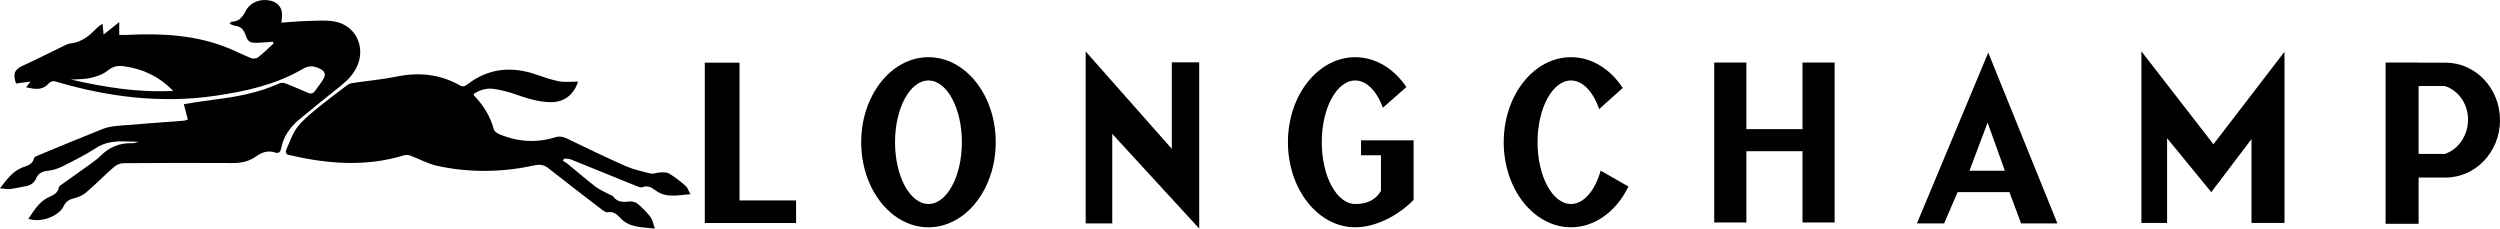 <?xml version="1.0" encoding="utf-8"?>
<!-- Generator: Adobe Illustrator 16.0.0, SVG Export Plug-In . SVG Version: 6.00 Build 0)  -->
<!DOCTYPE svg PUBLIC "-//W3C//DTD SVG 1.1//EN" "http://www.w3.org/Graphics/SVG/1.1/DTD/svg11.dtd">
<svg version="1.1" id="Layer_1" xmlns="http://www.w3.org/2000/svg" xmlns:xlink="http://www.w3.org/1999/xlink" x="0px" y="0px"
	 width="1044.826px" height="95.523px" viewBox="0 0 1044.826 95.523" enable-background="new 0 0 1044.826 95.523"
	 xml:space="preserve">
<g id="surface1">
	<path d="M309.065,83.765V26.187h-14.509v67.012h38.146v-9.434H309.065"/>
	<path d="M388.034,23.902c-15.527,0-28.113,15.91-28.113,35.543c0,19.629,12.586,35.543,28.113,35.543
		c15.526,0,28.113-15.914,28.113-35.543C416.147,39.812,403.56,23.902,388.034,23.902 M388.034,85.255
		c-7.715,0-13.969-11.556-13.969-25.81s6.254-25.809,13.969-25.809c7.711,0,13.965,11.555,13.965,25.809
		S395.745,85.255,388.034,85.255"/>
	<path d="M668.963,71.316c-2.324,8.277-7.008,13.938-12.402,13.938c-7.715,0-13.969-11.556-13.969-25.81s6.254-25.809,13.969-25.809
		c4.953,0,9.306,4.77,11.785,11.957l9.853-8.844c-5.16-7.853-12.938-12.849-21.638-12.849c-15.526,0-28.112,15.91-28.112,35.543
		c0,19.629,12.586,35.543,28.112,35.543c10.164,0,19.066-6.819,24.009-17.039L668.963,71.316"/>
	<path d="M568.819,58.652v6.242h8.328v14.902c-2.044,3.438-5.371,5.479-10.771,5.457c-7.715-0.035-13.969-11.556-13.969-25.81
		s6.254-25.809,13.969-25.809c4.82,0,9.07,4.512,11.582,11.379l9.809-8.637C582.608,28.74,574.94,23.9,566.377,23.9
		c-15.527,0-28.113,15.91-28.113,35.543c0,19.629,12.586,35.543,28.113,35.543c8.168,0,17.445-4.405,24.406-11.438V58.65h-21.964"/>
	<path d="M453.741,21.512v71.863h11.104V55.949l36.349,39.574V26.044h-11.453v36.176L453.741,21.512"/>
	<path d="M753.315,26.144v27.82h-23.457v-27.82h-13.43v66.84h13.43V63.179h23.457v29.805h13.43v-66.84H753.315"/>
	<path d="M830.948,21.988l-29.809,71.388h11.383l5.598-13.07h21.68l4.875,13.07h15.177L830.948,21.988 M823.088,71.351l7.586-20.098
		l7.228,20.098H823.088"/>
	<path d="M894.952,21.445v71.724h10.746v-35.41l18.465,22.547l16.81-22.184v35.047h13.789V21.63L925.07,60.29L894.952,21.445"/>
	<path d="M1022.073,26.187h-11.266v-0.043h-13.789v67.383h13.789V74.199h11.266c12.566,0,22.754-10.745,22.754-24.004
		C1044.827,36.937,1034.639,26.187,1022.073,26.187 M1021.706,64.337h-10.897V35.934h10.897c5.646,1.771,9.767,7.396,9.767,14.06
		C1031.472,56.657,1027.35,62.566,1021.706,64.337"/>
</g>
<g>
	<path d="M11.854,91.428c2.453-3.572,4.525-7.115,8.439-8.975c1.916-0.91,3.896-1.654,4.304-4.145
		c0.063-0.376,0.538-0.741,0.901-1.002c4.032-2.887,8.097-5.729,12.116-8.635c1.514-1.095,3.062-2.19,4.375-3.506
		c3.668-3.671,8.002-5.489,13.202-5.313c0.902,0.03,1.816-0.266,2.7-0.571c-6.034-0.115-12.083-1.104-17.709,2.551
		c-4.492,2.918-9.344,5.308-14.139,7.727c-1.818,0.918-3.891,1.566-5.908,1.79c-2.304,0.256-4.087,0.939-4.995,3.131
		c-0.873,2.108-2.5,3.039-4.636,3.392c-2.073,0.341-4.119,0.872-6.2,1.114c-1.181,0.139-2.411-0.135-4.307-0.271
		c2.875-3.752,5.225-7.047,9.223-8.66c2.062-0.833,4.423-1.228,5.027-3.968c0.086-0.393,0.763-0.747,1.239-0.944
		c9.125-3.781,18.233-7.604,27.417-11.242c2.034-0.806,4.317-1.147,6.518-1.336c9.153-0.783,18.318-1.421,27.478-2.131
		c0.449-0.034,0.888-0.236,1.604-0.437c-0.547-2.129-1.076-4.186-1.663-6.47c4.202-0.637,8.241-1.348,12.308-1.845
		c9.542-1.166,18.937-2.854,27.771-6.896c0.705-0.323,1.814-0.147,2.595,0.155c3.046,1.185,6.051,2.479,9.039,3.804
		c1.256,0.556,2.271,0.415,3.073-0.688c1.23-1.688,2.535-3.341,3.583-5.14c1.042-1.789,0.533-3.22-1.439-4.164
		c-2.479-1.188-4.521-1.543-7.292,0.081c-11.13,6.521-23.496,9.27-36.144,11.146c-22.811,3.384-45.04,0.598-66.954-5.871
		c-1.53-0.45-2.39,0.085-3.262,1.009c-2.616,2.77-5.683,2.128-9.213,1.361c0.712-0.897,1.206-1.521,1.9-2.396
		c-2.208,0.296-4.195,0.563-6.124,0.819c-1.415-4.234-0.552-5.913,2.998-7.525c5.449-2.477,10.78-5.21,16.179-7.8
		c1.186-0.568,2.408-1.287,3.671-1.429c4.682-0.521,7.93-3.312,11.01-6.48c0.553-0.569,1.26-0.991,2.298-1.791
		c0.172,1.7,0.292,2.883,0.463,4.576c2.227-1.781,4.169-3.338,6.54-5.234c0,2.049,0,3.597,0,5.37c1.084,0,2.065,0.042,3.042-0.006
		c14.586-0.72,28.992-0.039,42.736,5.6c3.167,1.299,6.221,2.883,9.408,4.127c0.805,0.314,2.19,0.163,2.85-0.356
		c2.273-1.798,4.342-3.853,6.49-5.809c-0.12-0.234-0.24-0.471-0.36-0.706c-2.051,0.151-4.1,0.357-6.154,0.439
		c-3.357,0.136-4.226-0.275-5.277-3.376c-0.772-2.275-2.045-3.485-4.398-3.742c-0.694-0.076-1.353-0.497-2.295-0.864
		c0.524-0.478,0.736-0.838,0.951-0.84c3.156-0.03,4.545-1.994,5.919-4.575c2.008-3.773,6.605-5.268,10.756-4.084
		c2.792,0.797,4.409,2.938,4.373,5.869c-0.011,0.928-0.153,1.854-0.271,3.19c3.728-0.246,7.405-0.605,11.09-0.698
		c3.721-0.094,7.539-0.423,11.153,0.231c8.583,1.557,12.95,10.27,9.544,18.341c-1.463,3.467-3.952,6.1-6.86,8.423
		c-5.841,4.668-11.658,9.368-17.423,14.128c-3.891,3.211-6.7,7.181-7.651,12.231c-0.289,1.536-1.132,2.089-2.432,1.645
		c-3.067-1.05-5.661-0.094-8.09,1.652c-2.984,2.146-6.29,2.753-9.924,2.73c-15.121-0.091-30.243-0.068-45.364,0.054
		c-1.378,0.013-3.021,0.715-4.075,1.632c-3.938,3.424-7.59,7.177-11.549,10.574c-1.394,1.196-3.281,2.045-5.082,2.478
		c-2.078,0.497-3.438,1.354-4.37,3.328C24.581,90.433,16.939,93.26,11.854,91.428z M72.41,37.972
		c-6.05-6.091-12.84-9.266-20.758-10.292c-2.646-0.344-4.599,0.123-6.763,1.895c-1.918,1.57-4.604,2.442-7.094,3.011
		c-2.636,0.601-5.437,0.478-8.167,0.67C43.575,36.397,57.544,38.781,72.41,37.972z"/>
	<path d="M241.605,34.09c-1.724,5.459-5.837,8.548-10.98,8.598c-5.402,0.053-10.407-1.602-15.431-3.346
		c-2.846-0.987-5.813-1.753-8.789-2.19c-2.989-0.438-5.865,0.369-8.458,2.137c0.062,0.255,0.042,0.53,0.171,0.661
		c3.956,4.022,6.796,8.667,8.285,14.158c0.212,0.782,1.283,1.545,2.132,1.909c7.658,3.29,15.538,3.796,23.511,1.372
		c1.823-0.554,3.207-0.301,4.854,0.496c8.195,3.958,16.396,7.923,24.726,11.584c3.296,1.448,6.906,2.235,10.433,3.069
		c1.107,0.263,2.407-0.437,3.624-0.46c1.323-0.027,2.896-0.191,3.928,0.428c2.447,1.468,4.725,3.264,6.893,5.135
		c0.835,0.72,1.188,2.002,2.029,3.516c-5.383,0.448-10.145,1.65-14.523-1.545c-1.646-1.202-3.288-2.313-5.567-1.358
		c-0.634,0.265-1.657-0.191-2.428-0.502c-9.164-3.704-18.305-7.461-27.478-11.144c-0.833-0.334-1.839-0.232-2.766-0.334
		c-0.185,0.313-0.37,0.627-0.556,0.94c0.581,0.34,1.22,0.608,1.735,1.03c3.979,3.257,7.861,6.639,11.936,9.772
		c1.739,1.337,3.863,2.174,5.813,3.238c0.541,0.296,1.254,0.463,1.591,0.911c1.773,2.359,4.104,2.382,6.728,2.049
		c1.098-0.14,2.567,0.198,3.396,0.888c1.958,1.627,3.808,3.46,5.354,5.477c0.916,1.191,1.174,2.89,1.945,4.944
		c-5.7-0.638-10.852-0.342-14.647-4.6c-1.334-1.496-2.77-2.589-5.057-2.207c-0.795,0.133-1.868-0.645-2.638-1.234
		c-7.421-5.687-14.836-11.383-22.177-17.171c-1.808-1.425-3.475-1.722-5.769-1.218c-13.485,2.963-27.07,3.146-40.57,0.257
		c-3.958-0.847-7.644-2.943-11.493-4.359c-0.773-0.283-1.797-0.304-2.588-0.062c-16.027,4.911-32.018,3.559-48.014-0.153
		c-1.534-0.354-1.431-1.449-1.06-2.313c1.343-3.113,2.445-6.462,4.433-9.129c2.153-2.888,5.07-5.262,7.878-7.587
		c4.198-3.479,8.573-6.741,12.923-10.031c0.7-0.528,1.627-0.905,2.496-1.035c6.069-0.909,12.213-1.425,18.212-2.657
		c9.317-1.914,18.126-1.084,26.454,3.602c1.234,0.692,2.054,0.556,3.111-0.266c8.838-6.853,18.54-7.786,28.923-4.197
		c3.16,1.092,6.346,2.232,9.615,2.836C236.215,34.455,238.835,34.09,241.605,34.09z"/>
	<path display="none" fill="#FFFFFF" d="M72.41,37.972c-14.866,0.809-28.834-1.575-42.78-4.718c2.729-0.192,5.53-0.069,8.167-0.67
		c2.488-0.567,5.175-1.439,7.094-3.011c2.164-1.771,4.116-2.237,6.763-1.895C59.569,28.708,66.36,31.883,72.41,37.972z"/>
</g>
</svg>
